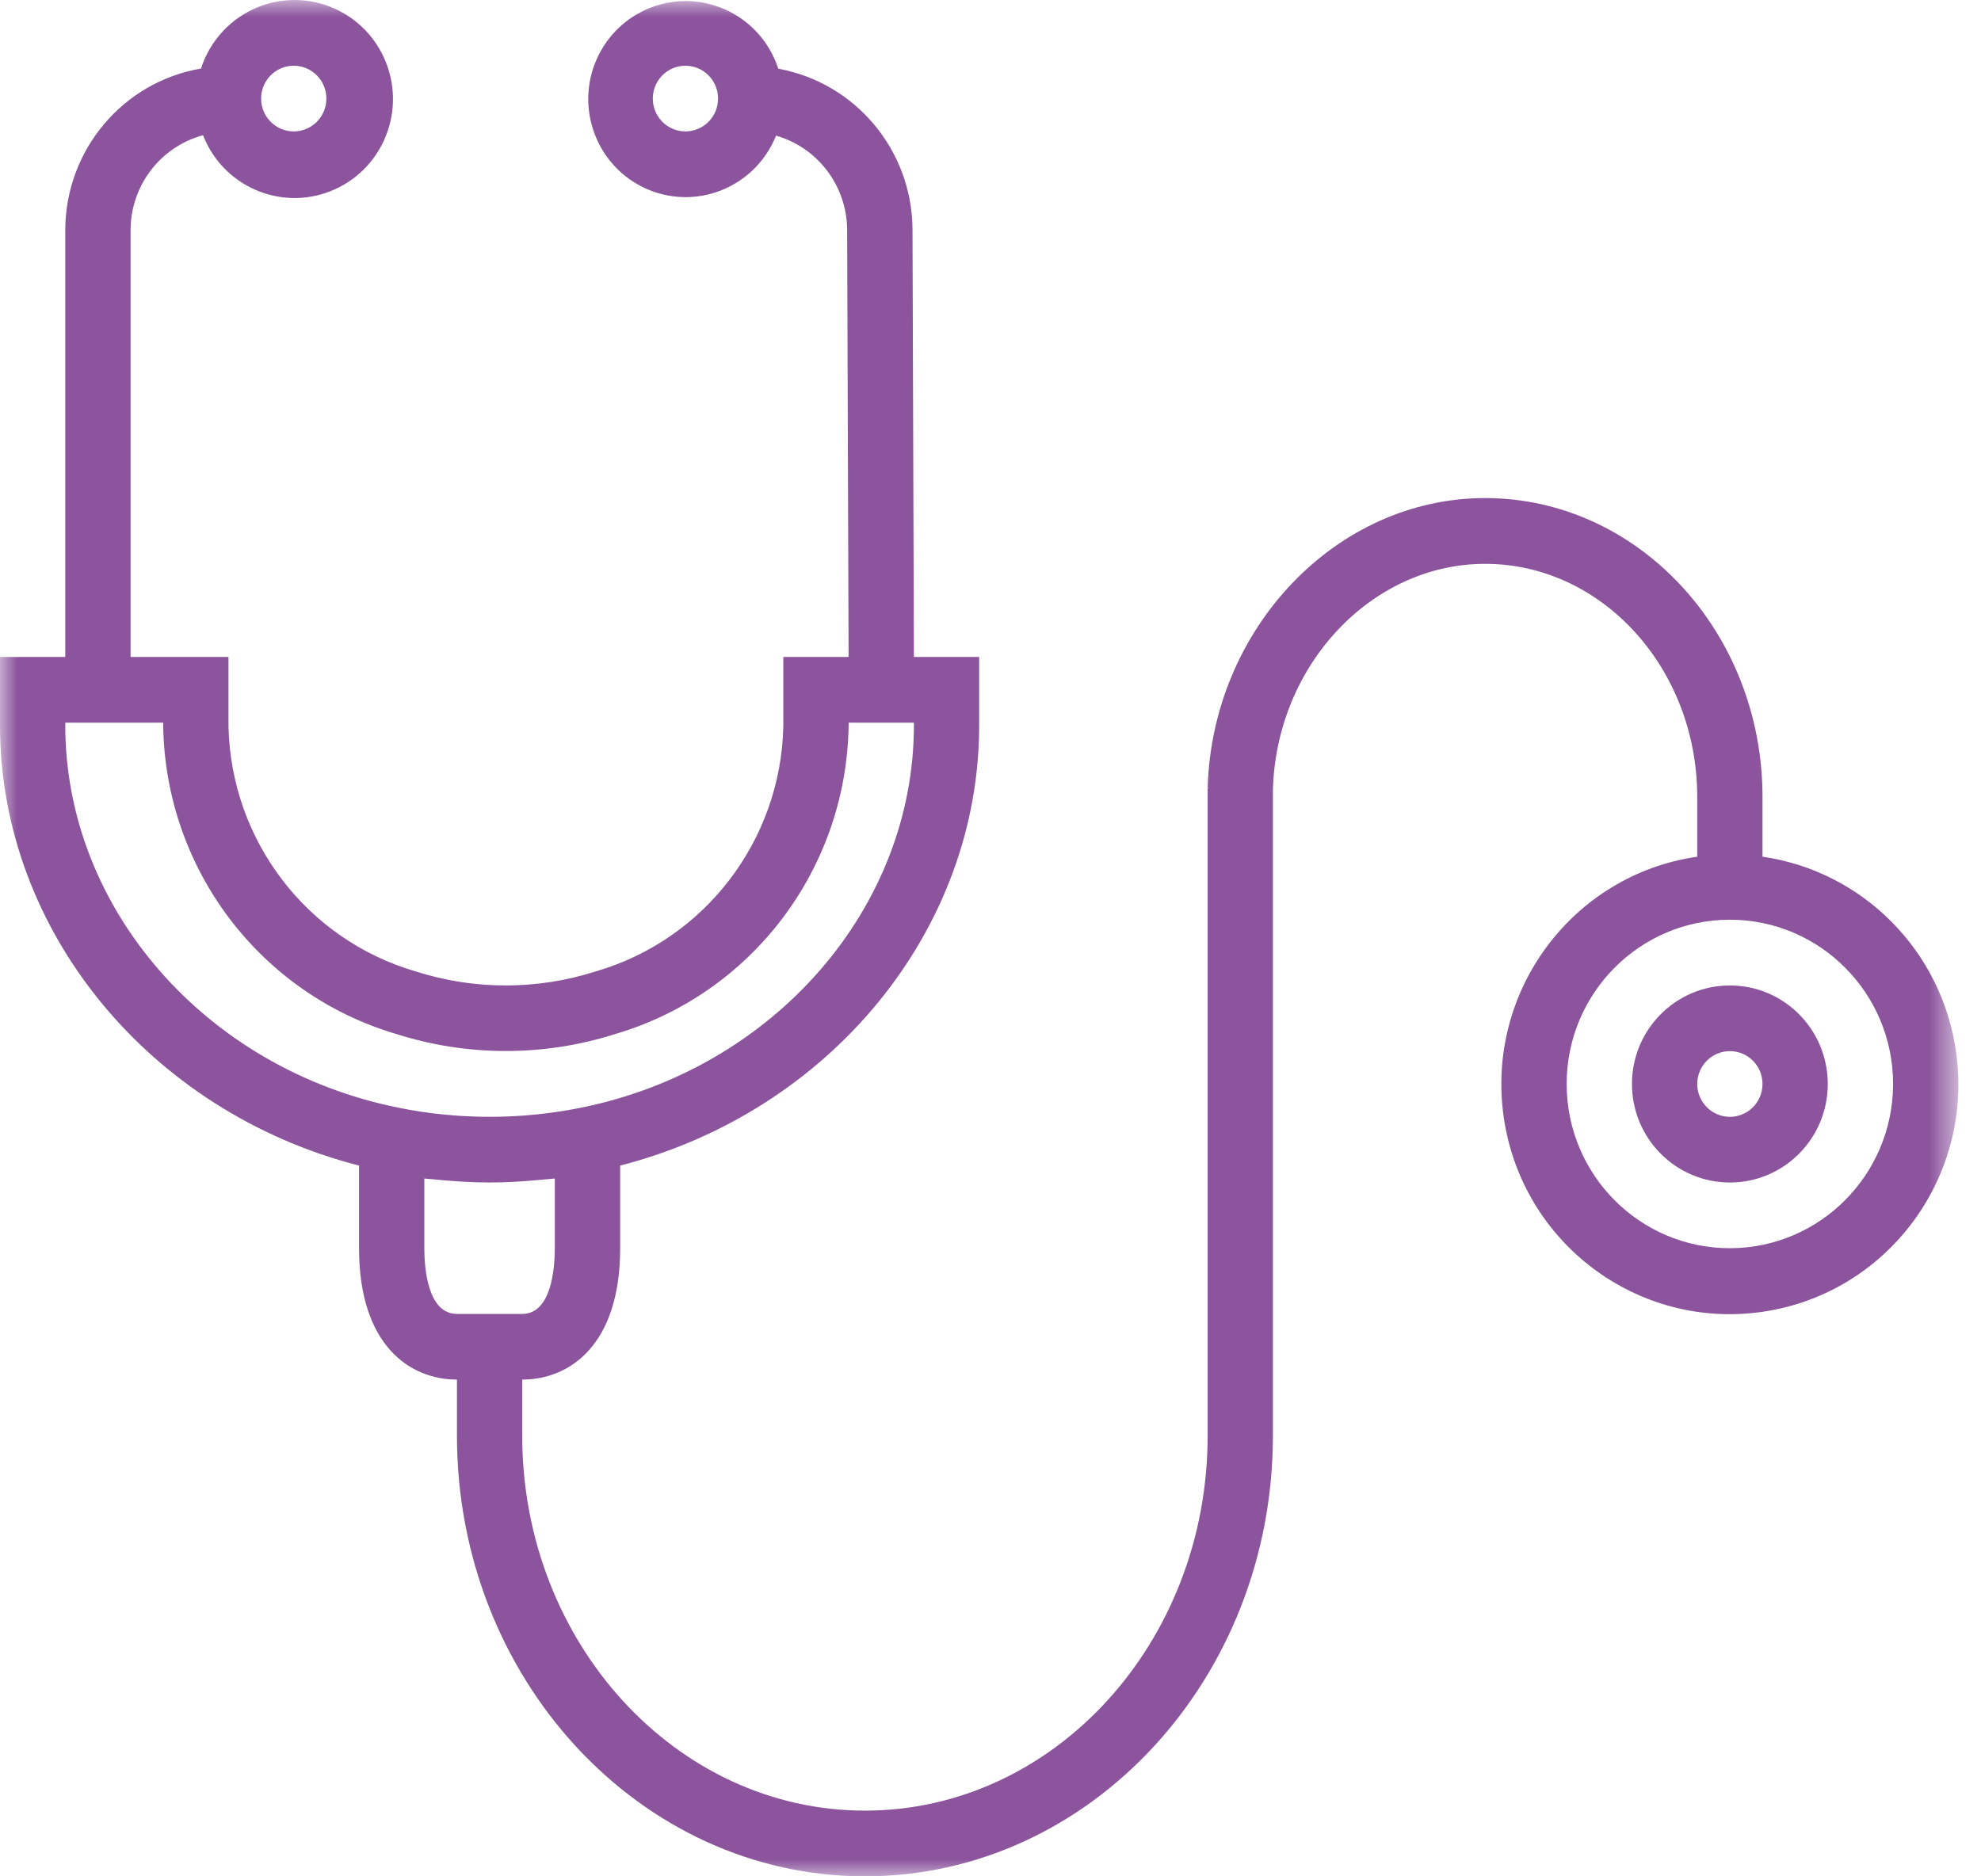 <?xml version="1.0" encoding="UTF-8"?>
<svg width="57px" height="54px" viewBox="0 0 57 54" version="1.1" xmlns="http://www.w3.org/2000/svg" xmlns:xlink="http://www.w3.org/1999/xlink">
    <!-- Generator: Sketch 52 (66869) - http://www.bohemiancoding.com/sketch -->
    <title>icon_healthcare</title>
    <desc>Created with Sketch.</desc>
    <defs>
        <polygon id="path-1" points="0 0 56.349 0 56.349 54 0 54"></polygon>
    </defs>
    <g id="HOME" stroke="none" stroke-width="1" fill="none" fill-rule="evenodd">
        <g id="Home-page" transform="translate(-56, -4902)">
            <g id="Section-7" transform="translate(56, 4740)">
                <g id="Health-care" transform="translate(0, 126)">
                    <g id="icon_healthcare" transform="translate(0, 36)">
                        <g id="Group-3">
                            <mask id="mask-2" fill="white">
                                <use xlink:href="#path-1"></use>
                            </mask>
                            <g id="Clip-2"></g>
                            <path d="M49.775,35.923 C47.18,35.923 45.078,33.807 45.078,31.196 C45.078,28.586 47.18,26.469 49.775,26.469 C52.368,26.469 54.47,28.586 54.47,31.196 C54.467,33.805 52.366,35.919 49.775,35.923 M12.209,35.923 L12.209,33.917 C12.284,33.927 12.361,33.93 12.437,33.937 C12.531,33.948 12.625,33.955 12.719,33.964 C13.163,34.004 13.611,34.03 14.062,34.031 L14.109,34.031 C14.56,34.031 15.007,34.004 15.449,33.964 C15.543,33.955 15.642,33.948 15.739,33.937 C15.813,33.929 15.89,33.927 15.964,33.917 L15.964,35.923 C15.964,36.49 15.87,37.814 15.026,37.814 L13.148,37.814 C12.303,37.814 12.209,36.49 12.209,35.923 M1.878,20.874 L1.878,20.798 L4.696,20.798 L4.696,20.906 C4.766,25.014 7.482,28.6 11.399,29.757 C13.452,30.411 15.656,30.411 17.708,29.757 C21.627,28.602 24.346,25.016 24.417,20.906 L24.417,20.798 L26.296,20.798 L26.296,20.874 C26.296,26.132 22.27,30.759 16.716,31.879 C15.413,32.142 14.077,32.208 12.755,32.074 C12.319,32.032 11.886,31.966 11.457,31.877 C5.906,30.759 1.878,26.132 1.878,20.874 M8.452,1.892 C8.971,1.892 9.391,2.315 9.391,2.837 C9.391,3.359 8.971,3.782 8.452,3.782 C7.933,3.782 7.513,3.359 7.513,2.837 C7.513,2.315 7.933,1.892 8.452,1.892 M19.721,3.782 C19.203,3.782 18.783,3.359 18.783,2.837 C18.783,2.315 19.203,1.892 19.721,1.892 C20.241,1.892 20.661,2.315 20.661,2.837 C20.661,3.359 20.241,3.782 19.721,3.782 M50.713,24.655 L50.713,22.936 C50.713,18.194 47.132,14.334 42.731,14.334 C38.456,14.334 34.877,18.078 34.748,22.679 L34.803,22.679 L34.748,22.689 L34.748,41.318 C34.748,47.273 30.325,52.109 24.887,52.109 C19.449,52.109 15.026,47.266 15.026,41.318 L15.026,39.704 C16.388,39.704 17.844,38.711 17.844,35.923 L17.844,33.545 C23.871,31.994 28.174,26.784 28.174,20.878 L28.174,18.907 L26.296,18.907 L26.256,6.603 C26.243,4.326 24.619,2.382 22.393,1.977 C21.912,0.495 20.331,-0.313 18.859,0.171 C17.388,0.654 16.584,2.246 17.065,3.727 C17.545,5.209 19.127,6.017 20.598,5.533 C21.386,5.274 22.02,4.678 22.329,3.904 C23.532,4.248 24.365,5.35 24.375,6.609 L24.417,18.907 L22.539,18.907 L22.539,20.906 C22.464,24.194 20.275,27.051 17.134,27.959 C15.453,28.495 13.648,28.495 11.968,27.959 C8.831,27.048 6.647,24.191 6.574,20.906 L6.574,18.907 L3.757,18.907 L3.757,6.619 C3.761,5.34 4.615,4.224 5.842,3.892 C6.413,5.356 8.056,6.077 9.511,5.501 C10.966,4.927 11.683,3.273 11.11,1.808 C10.538,0.344 8.896,-0.377 7.441,0.198 C6.653,0.51 6.044,1.16 5.784,1.972 C3.532,2.359 1.885,4.319 1.878,6.619 L1.878,18.907 L0,18.907 L0,20.874 C0,26.786 4.306,31.998 10.331,33.545 L10.331,35.923 C10.331,38.711 11.787,39.704 13.148,39.704 L13.148,41.318 C13.148,48.313 18.414,54 24.887,54 C31.36,54 36.626,48.307 36.626,41.318 L36.626,22.734 C36.721,19.147 39.46,16.227 42.731,16.227 C46.096,16.227 48.835,19.237 48.835,22.939 L48.835,24.655 C45.241,25.177 42.748,28.532 43.267,32.15 C43.786,35.766 47.12,38.275 50.713,37.753 C54.307,37.231 56.8,33.876 56.281,30.259 C55.864,27.355 53.599,25.074 50.713,24.655" id="Fill-1" fill="#8B549C" mask="url(#mask-2)"></path>
                        </g>
                        <path d="M49.775,32.142 C49.256,32.142 48.835,31.718 48.835,31.196 C48.835,30.674 49.256,30.251 49.775,30.251 C50.293,30.251 50.713,30.674 50.713,31.196 C50.713,31.718 50.293,32.142 49.775,32.142 M49.775,28.361 C48.219,28.361 46.957,29.63 46.957,31.196 C46.957,32.763 48.219,34.032 49.775,34.032 C51.33,34.032 52.591,32.763 52.591,31.196 C52.591,29.63 51.33,28.361 49.775,28.361" id="Fill-4" fill="#8B549C"></path>
                    </g>
                </g>
            </g>
        </g>
    </g>
</svg>